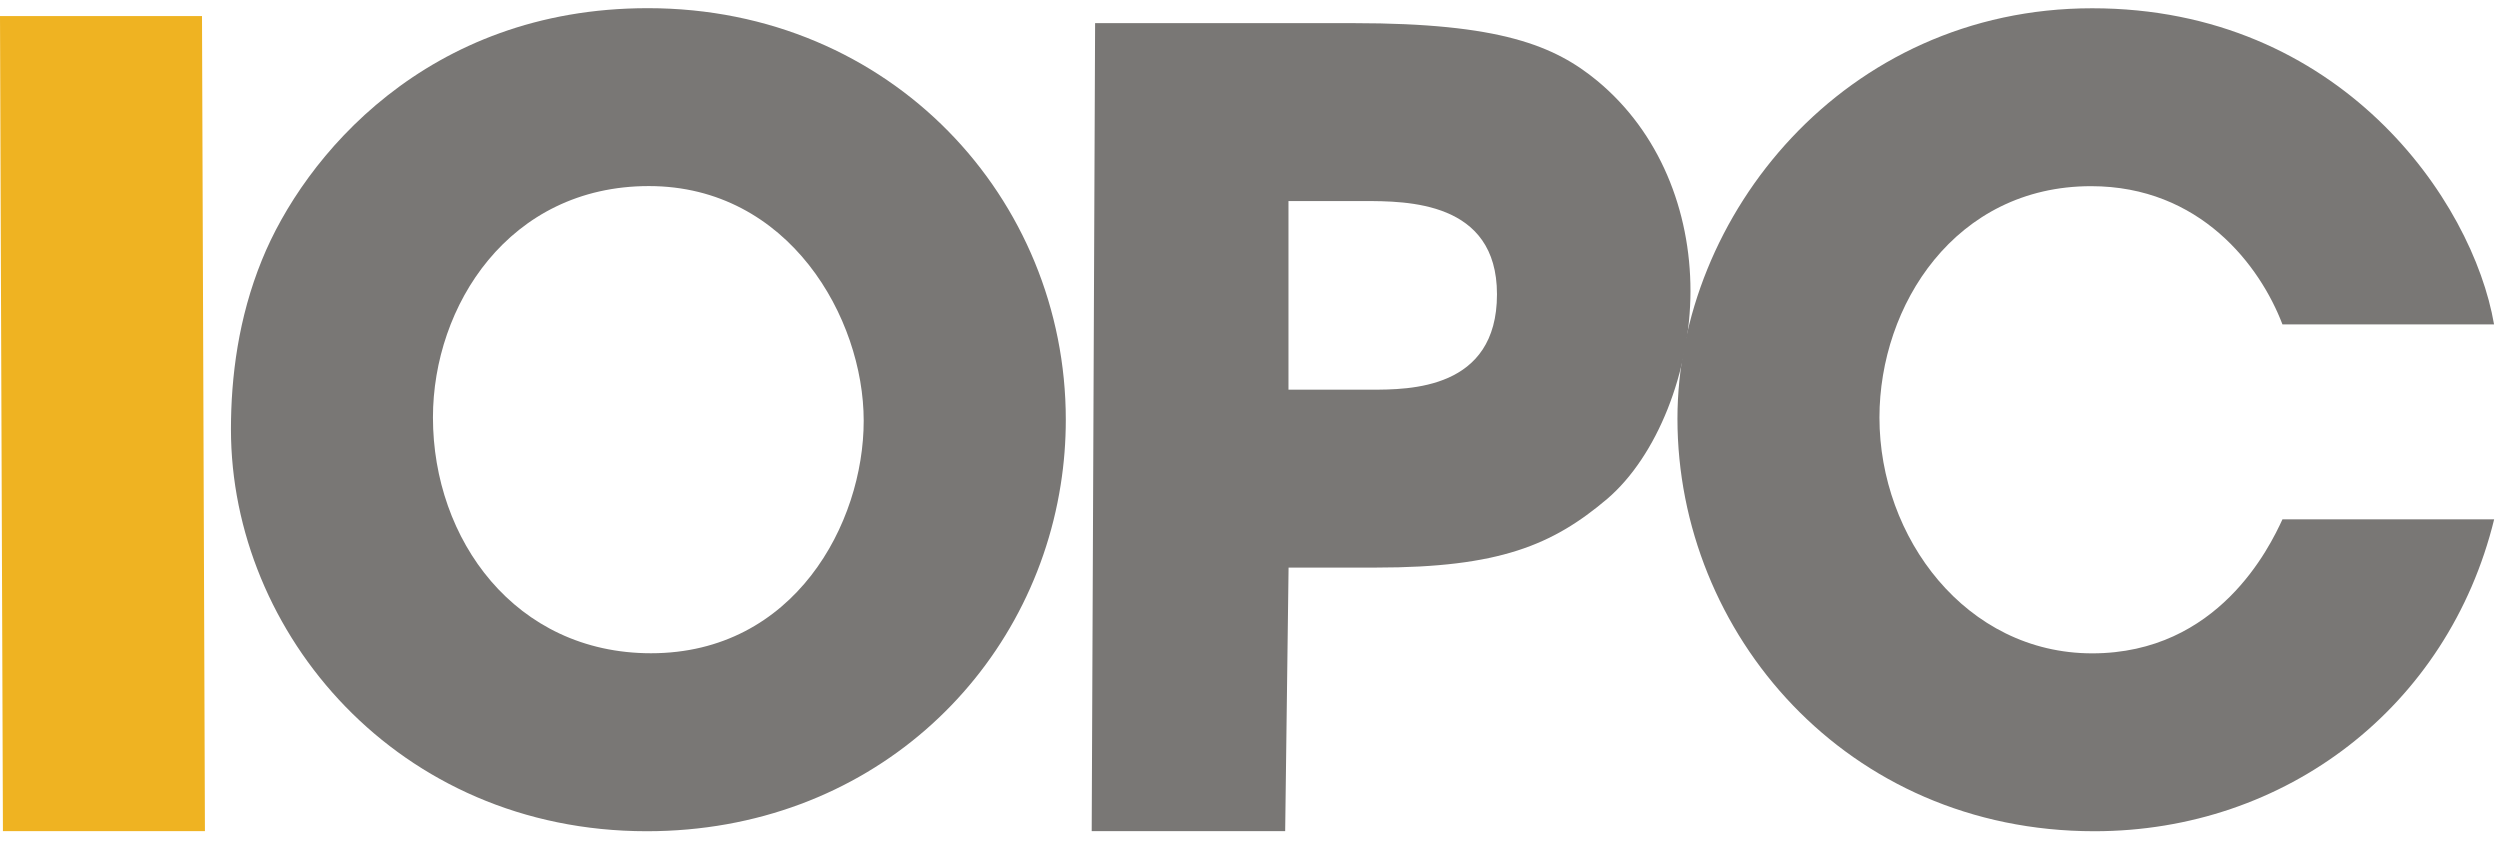 <svg width="100" height="34" viewBox="0 0 100 34" fill="none" xmlns="http://www.w3.org/2000/svg">
<g clip-path="url(#clip0_198_2445)">
<path d="M59.879 11.774C59.879 15.587 56.373 15.587 54.834 15.587H51.539V8.042H54.533C56.285 8.042 59.879 8.042 59.879 11.77M67.619 11.642C67.619 8.427 66.38 5.298 63.899 3.24C62.188 1.826 60.008 0.926 54.152 0.926H43.804L43.668 33.246H51.407L51.543 22.703H55.05C59.967 22.703 62.104 21.803 64.284 19.959C66.292 18.243 67.619 14.856 67.619 11.642Z" fill="#797775"/>
<path d="M91.298 20.774C90.785 21.887 88.733 26.134 83.687 26.134C78.641 26.134 75.178 21.505 75.178 16.704C75.178 12.204 78.212 7.447 83.643 7.447C88.003 7.447 90.4 10.62 91.298 12.975H99.762C98.909 8.005 93.606 0.331 83.687 0.331C73.767 0.331 67.098 8.648 67.098 16.748C67.098 25.322 73.855 33.249 83.775 33.249C91.43 33.249 97.927 28.276 99.766 20.774H91.301H91.298Z" fill="#797775"/>
<path d="M17.318 16.7C17.318 12.241 20.352 7.443 25.955 7.443C31.558 7.443 34.548 12.714 34.548 16.829C34.548 20.943 31.771 26.13 26.04 26.13C20.609 26.13 17.318 21.586 17.318 16.7ZM10.477 10.4C9.535 12.714 9.238 15.073 9.238 17.174C9.238 25.318 15.908 33.249 25.871 33.249C34.721 33.249 41.218 27.071 42.427 19.397C42.563 18.544 42.632 17.674 42.632 16.788C42.632 7.957 35.663 0.327 25.912 0.327C17.062 0.327 12.144 6.286 10.477 10.4Z" fill="#797775"/>
<path d="M0 0.643L0.117 33.246H8.197L8.08 0.643H0Z" fill="#EFB322"/>
</g>
<defs>
<clipPath id="clip0_198_2445">
<rect width="100" height="33.333" fill="white" transform="translate(0 0.327)"/>
</clipPath>
</defs>
</svg>
